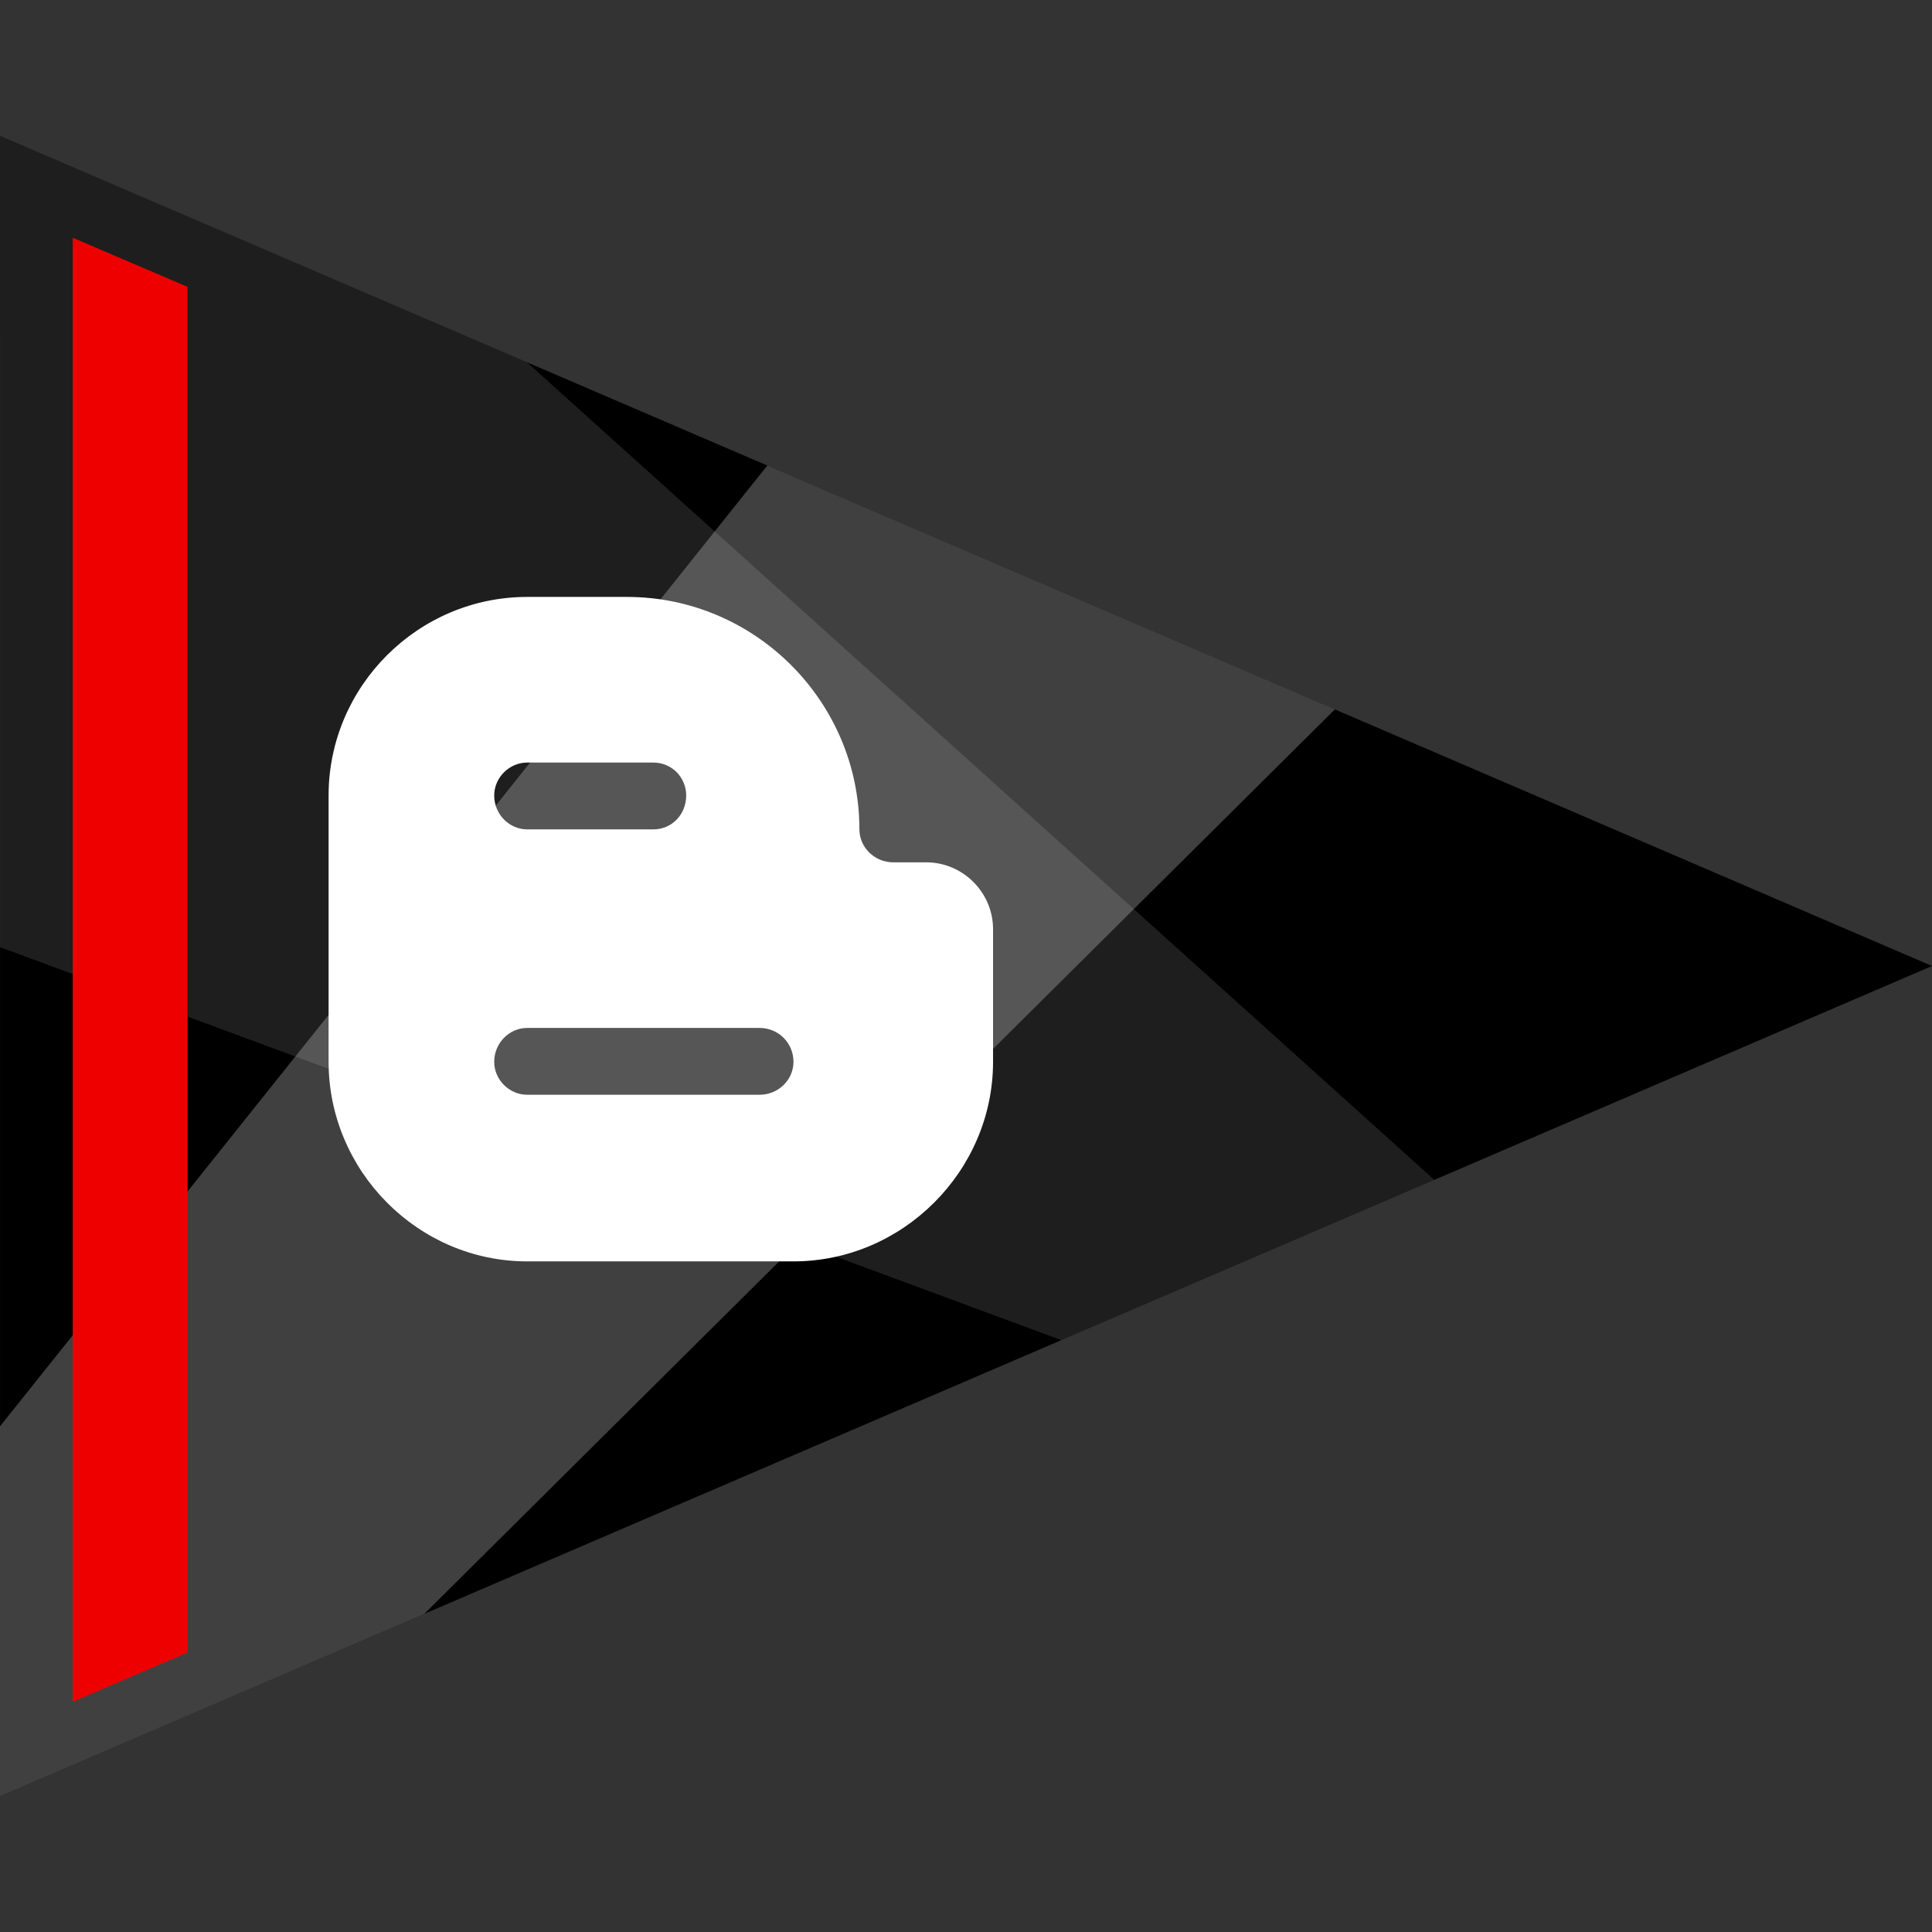 <?xml version="1.0" ?><svg enable-background="new 0 0 64 64" version="1.1" viewBox="0 0 64 64" xml:space="preserve" xmlns="http://www.w3.org/2000/svg" xmlns:xlink="http://www.w3.org/1999/xlink"><rect x="0" y="0" width="64" height="64" fill="#333333" stroke="none"/><g id="Flat_1"><polygon points="64.001,32 0.001,59.5 0.001,4.5  "/><polygon fill="#FFFFFF" opacity="0.25" points="0.001,59.5 14.057,53.46 44.219,23.5 25.418,15.422 -0.001,47.25  "/><polygon fill="#FFFFFF" opacity="0.12" points="17.455,12 47.513,39.084 35.157,44.394 -0.001,31.375 0.001,4.5  "/><polygon fill="#EF0000" points="6.211,54.743 2.409,56.373 2.409,7.876 6.211,9.502  "/><g><path d="M32.896,35.175v-4.395c0-1.216-0.998-2.214-2.214-2.214h-1.091c-0.623,0-1.122-0.499-1.122-1.091    c0-4.24-3.461-7.701-7.701-7.701h-3.305c-3.616,0-6.578,2.962-6.578,6.578v8.823c0,3.616,2.962,6.61,6.578,6.61h8.823    C29.902,41.785,32.896,38.791,32.896,35.175L32.896,35.175z M17.462,34.052h7.701c0.624,0,1.122,0.499,1.122,1.122    c0,0.593-0.498,1.091-1.122,1.091h-7.701c-0.592,0-1.091-0.498-1.091-1.091C16.372,34.552,16.87,34.052,17.462,34.052    L17.462,34.052z M22.731,26.352c0,0.623-0.467,1.122-1.091,1.122h-4.178c-0.592,0-1.091-0.499-1.091-1.122    c0-0.592,0.498-1.091,1.091-1.091h4.178C22.264,25.261,22.731,25.759,22.731,26.352L22.731,26.352z" fill="#FFFFFF"/></g></g></svg>